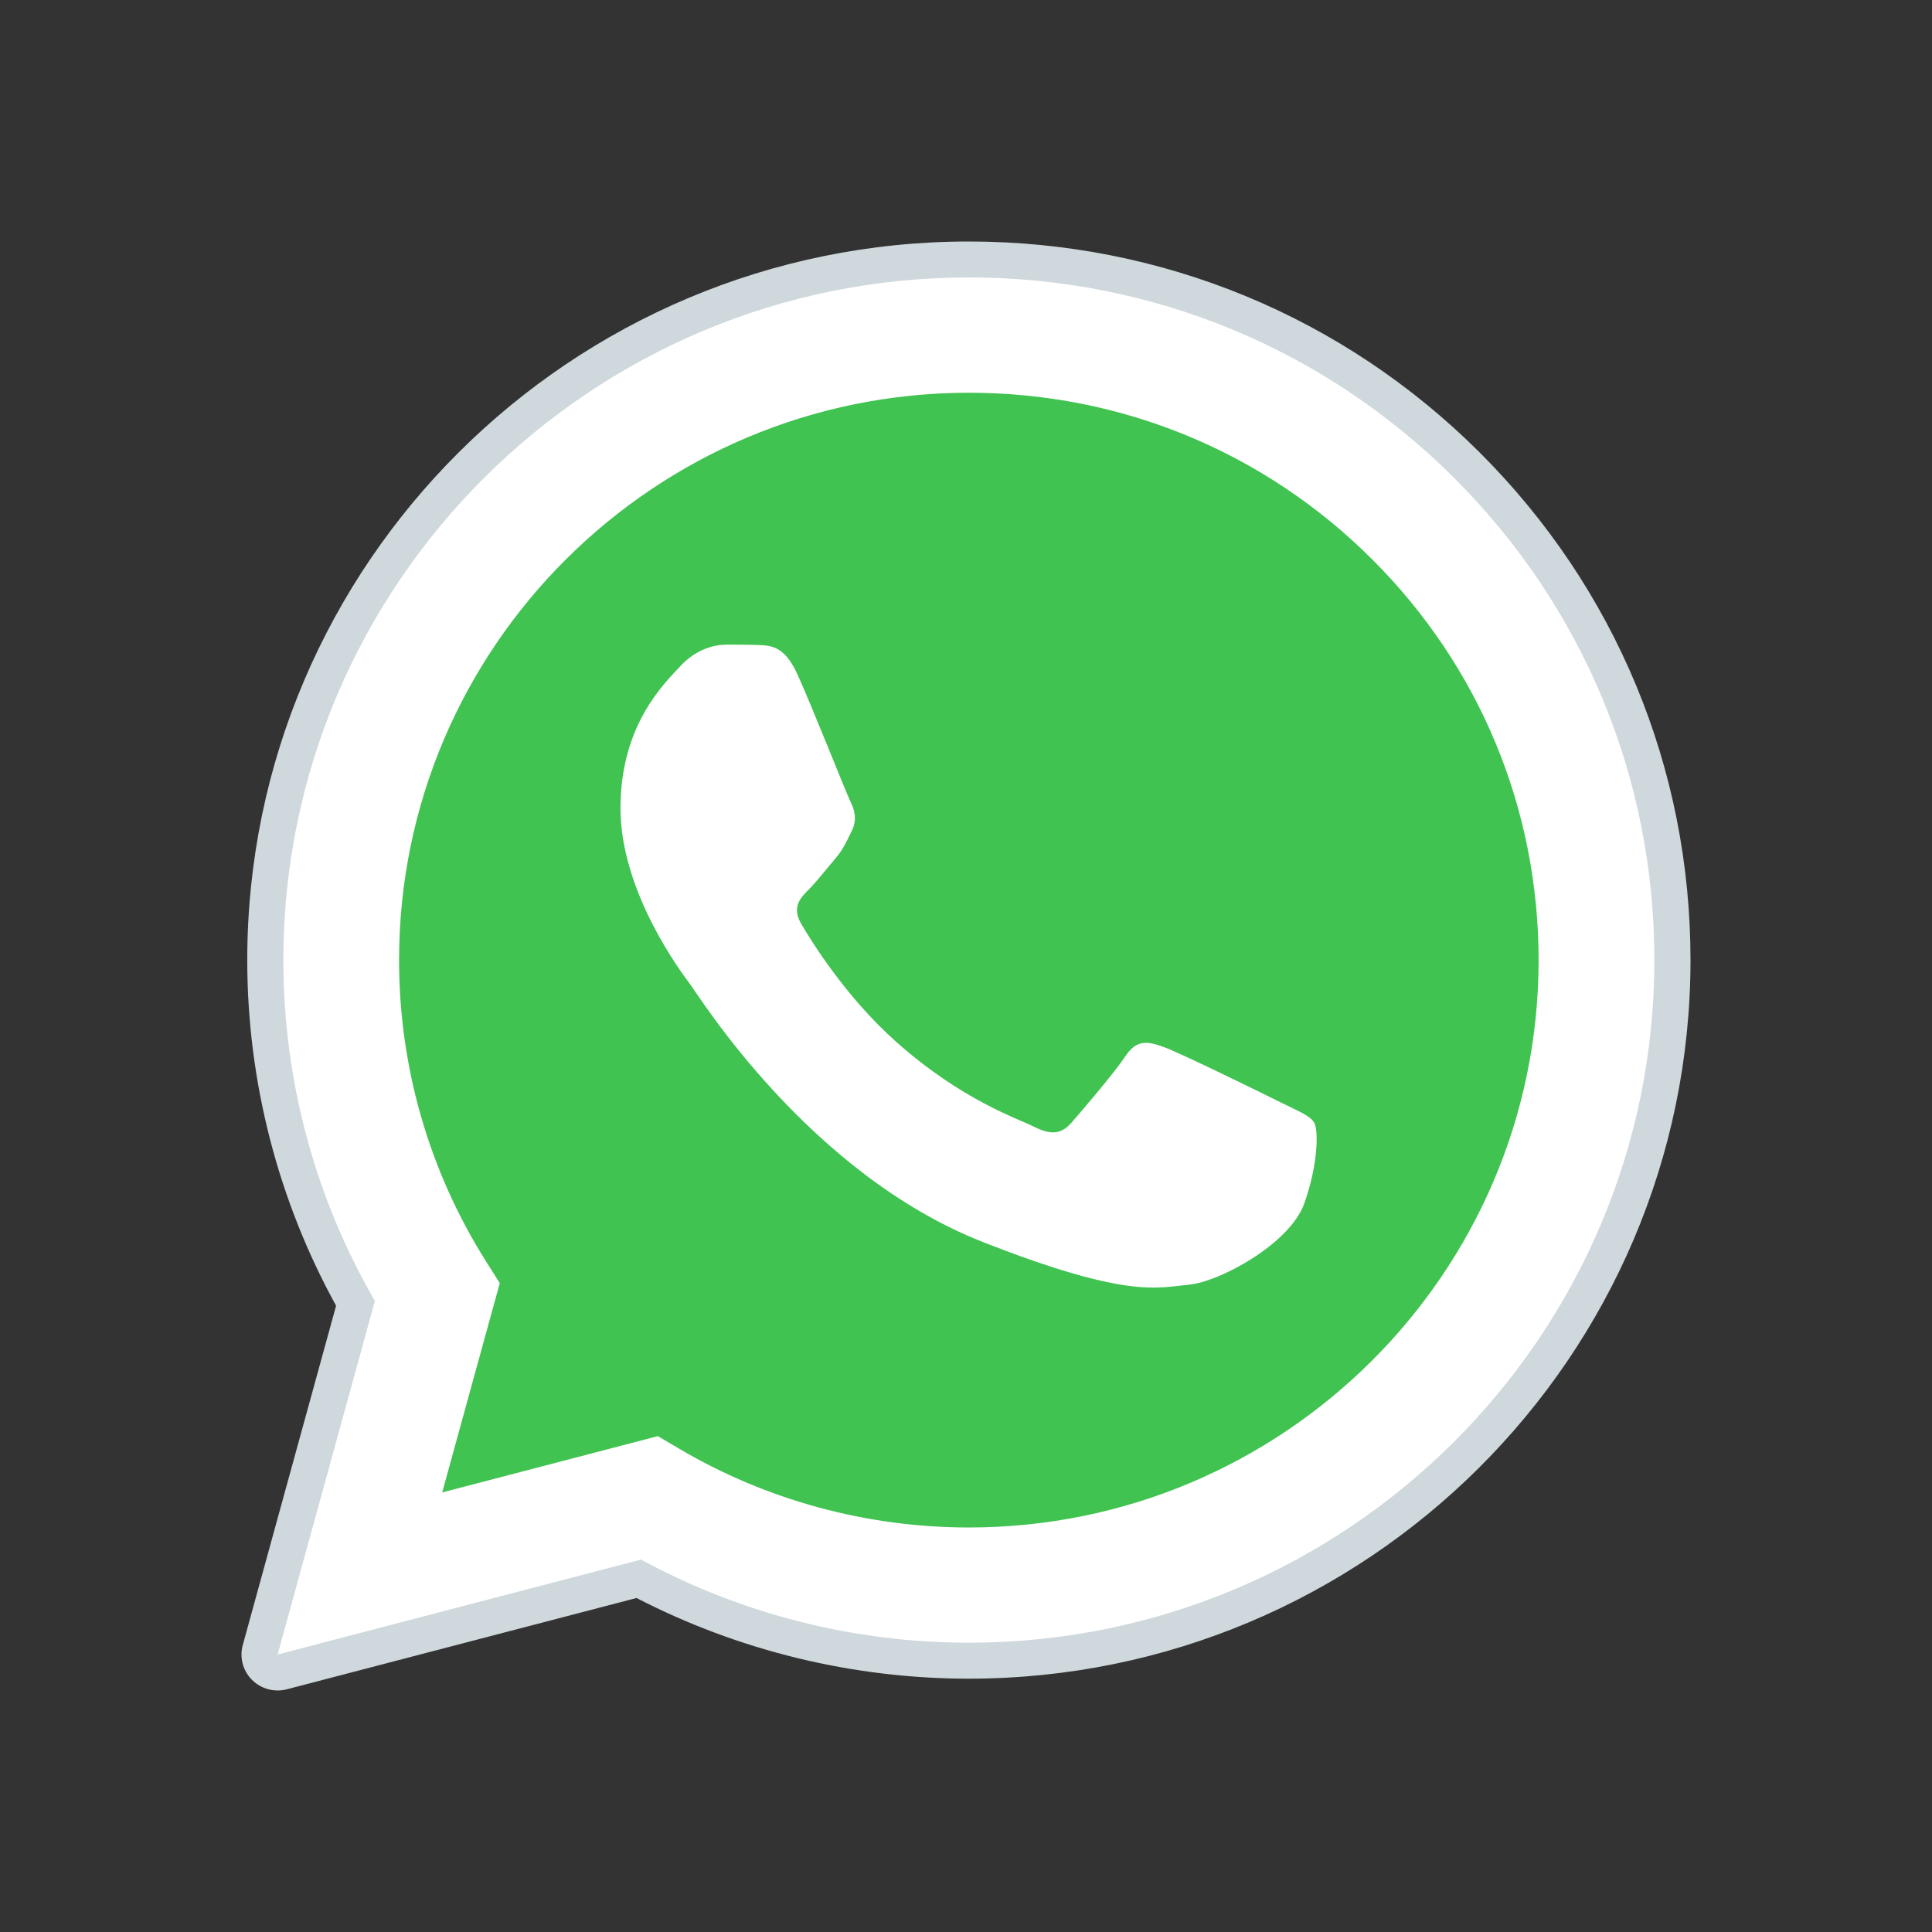 <svg width="50" height="50" viewBox="0 0 50 50" fill="none" xmlns="http://www.w3.org/2000/svg">
<rect x="0" y="0" width="50" height="50" fill="#333333" stroke="none"/>
<path d="M7.185 42.818L9.702 33.667C8.149 30.989 7.332 27.951 7.333 24.838C7.338 15.101 15.295 7.18 25.074 7.18C29.82 7.182 34.273 9.021 37.623 12.358C40.972 15.697 42.816 20.133 42.815 24.852C42.811 34.589 34.852 42.512 25.074 42.512C25.073 42.512 25.074 42.512 25.074 42.512H25.067C22.098 42.511 19.18 41.769 16.589 40.362L7.185 42.818Z" fill="white"/>
<path d="M7.185 43.284C7.061 43.284 6.942 43.236 6.853 43.147C6.736 43.028 6.69 42.856 6.734 42.697L9.2 33.731C7.672 31.028 6.865 27.957 6.867 24.84C6.871 14.846 15.038 6.716 25.074 6.716C29.943 6.717 34.516 8.605 37.954 12.031C41.392 15.458 43.284 20.011 43.282 24.853C43.278 34.847 35.11 42.978 25.074 42.978C22.095 42.977 19.147 42.245 16.53 40.859L7.303 43.268C7.264 43.28 7.225 43.284 7.185 43.284Z" fill="white"/>
<path d="M25.075 7.18C29.82 7.182 34.273 9.022 37.623 12.359C40.972 15.698 42.817 20.134 42.815 24.853C42.811 34.59 34.852 42.513 25.075 42.513H25.067C22.099 42.512 19.18 41.77 16.589 40.362L7.185 42.819L9.702 33.668C8.149 30.99 7.332 27.951 7.333 24.839C7.338 15.102 15.295 7.18 25.075 7.18ZM25.075 6.25C14.781 6.25 6.404 14.588 6.399 24.839C6.398 27.972 7.192 31.059 8.698 33.792L6.283 42.574C6.195 42.895 6.285 43.237 6.52 43.474C6.698 43.652 6.938 43.75 7.185 43.75C7.264 43.75 7.344 43.74 7.422 43.719L16.474 41.356C19.116 42.722 22.078 43.443 25.067 43.444C35.368 43.444 43.745 35.105 43.75 24.854C43.752 19.886 41.811 15.216 38.286 11.702C34.758 8.188 30.067 6.252 25.075 6.25Z" fill="#CFD8DC"/>
<path d="M35.504 14.468C32.72 11.693 29.018 10.165 25.079 10.164C16.946 10.164 10.332 16.747 10.328 24.84C10.327 27.614 11.106 30.314 12.583 32.652L12.934 33.208L11.444 38.624L17.025 37.167L17.564 37.485C19.827 38.823 22.423 39.53 25.069 39.531H25.074C33.202 39.531 39.816 32.946 39.819 24.852C39.82 20.931 38.288 17.242 35.504 14.468Z" fill="#40C351"/>
<path fill-rule="evenodd" clip-rule="evenodd" d="M20.64 17.457C20.308 16.722 19.959 16.707 19.642 16.694C19.383 16.683 19.088 16.684 18.793 16.684C18.497 16.684 18.017 16.795 17.61 17.237C17.204 17.679 16.058 18.746 16.058 20.918C16.058 23.089 17.647 25.188 17.868 25.482C18.09 25.776 20.935 30.375 25.441 32.145C29.185 33.615 29.947 33.323 30.76 33.249C31.573 33.176 33.383 32.182 33.752 31.151C34.121 30.12 34.121 29.237 34.011 29.053C33.9 28.869 33.604 28.759 33.161 28.538C32.719 28.316 30.539 27.249 30.132 27.102C29.726 26.955 29.43 26.882 29.134 27.323C28.839 27.765 27.99 28.759 27.731 29.053C27.472 29.348 27.213 29.385 26.77 29.164C26.327 28.942 24.9 28.477 23.206 26.974C21.888 25.804 20.999 24.359 20.74 23.917C20.481 23.476 20.712 23.237 20.934 23.017C21.133 22.818 21.377 22.501 21.599 22.243C21.821 21.986 21.895 21.802 22.042 21.507C22.19 21.212 22.116 20.955 22.005 20.734C21.896 20.513 21.034 18.33 20.64 17.457Z" fill="white"/>
</svg>
